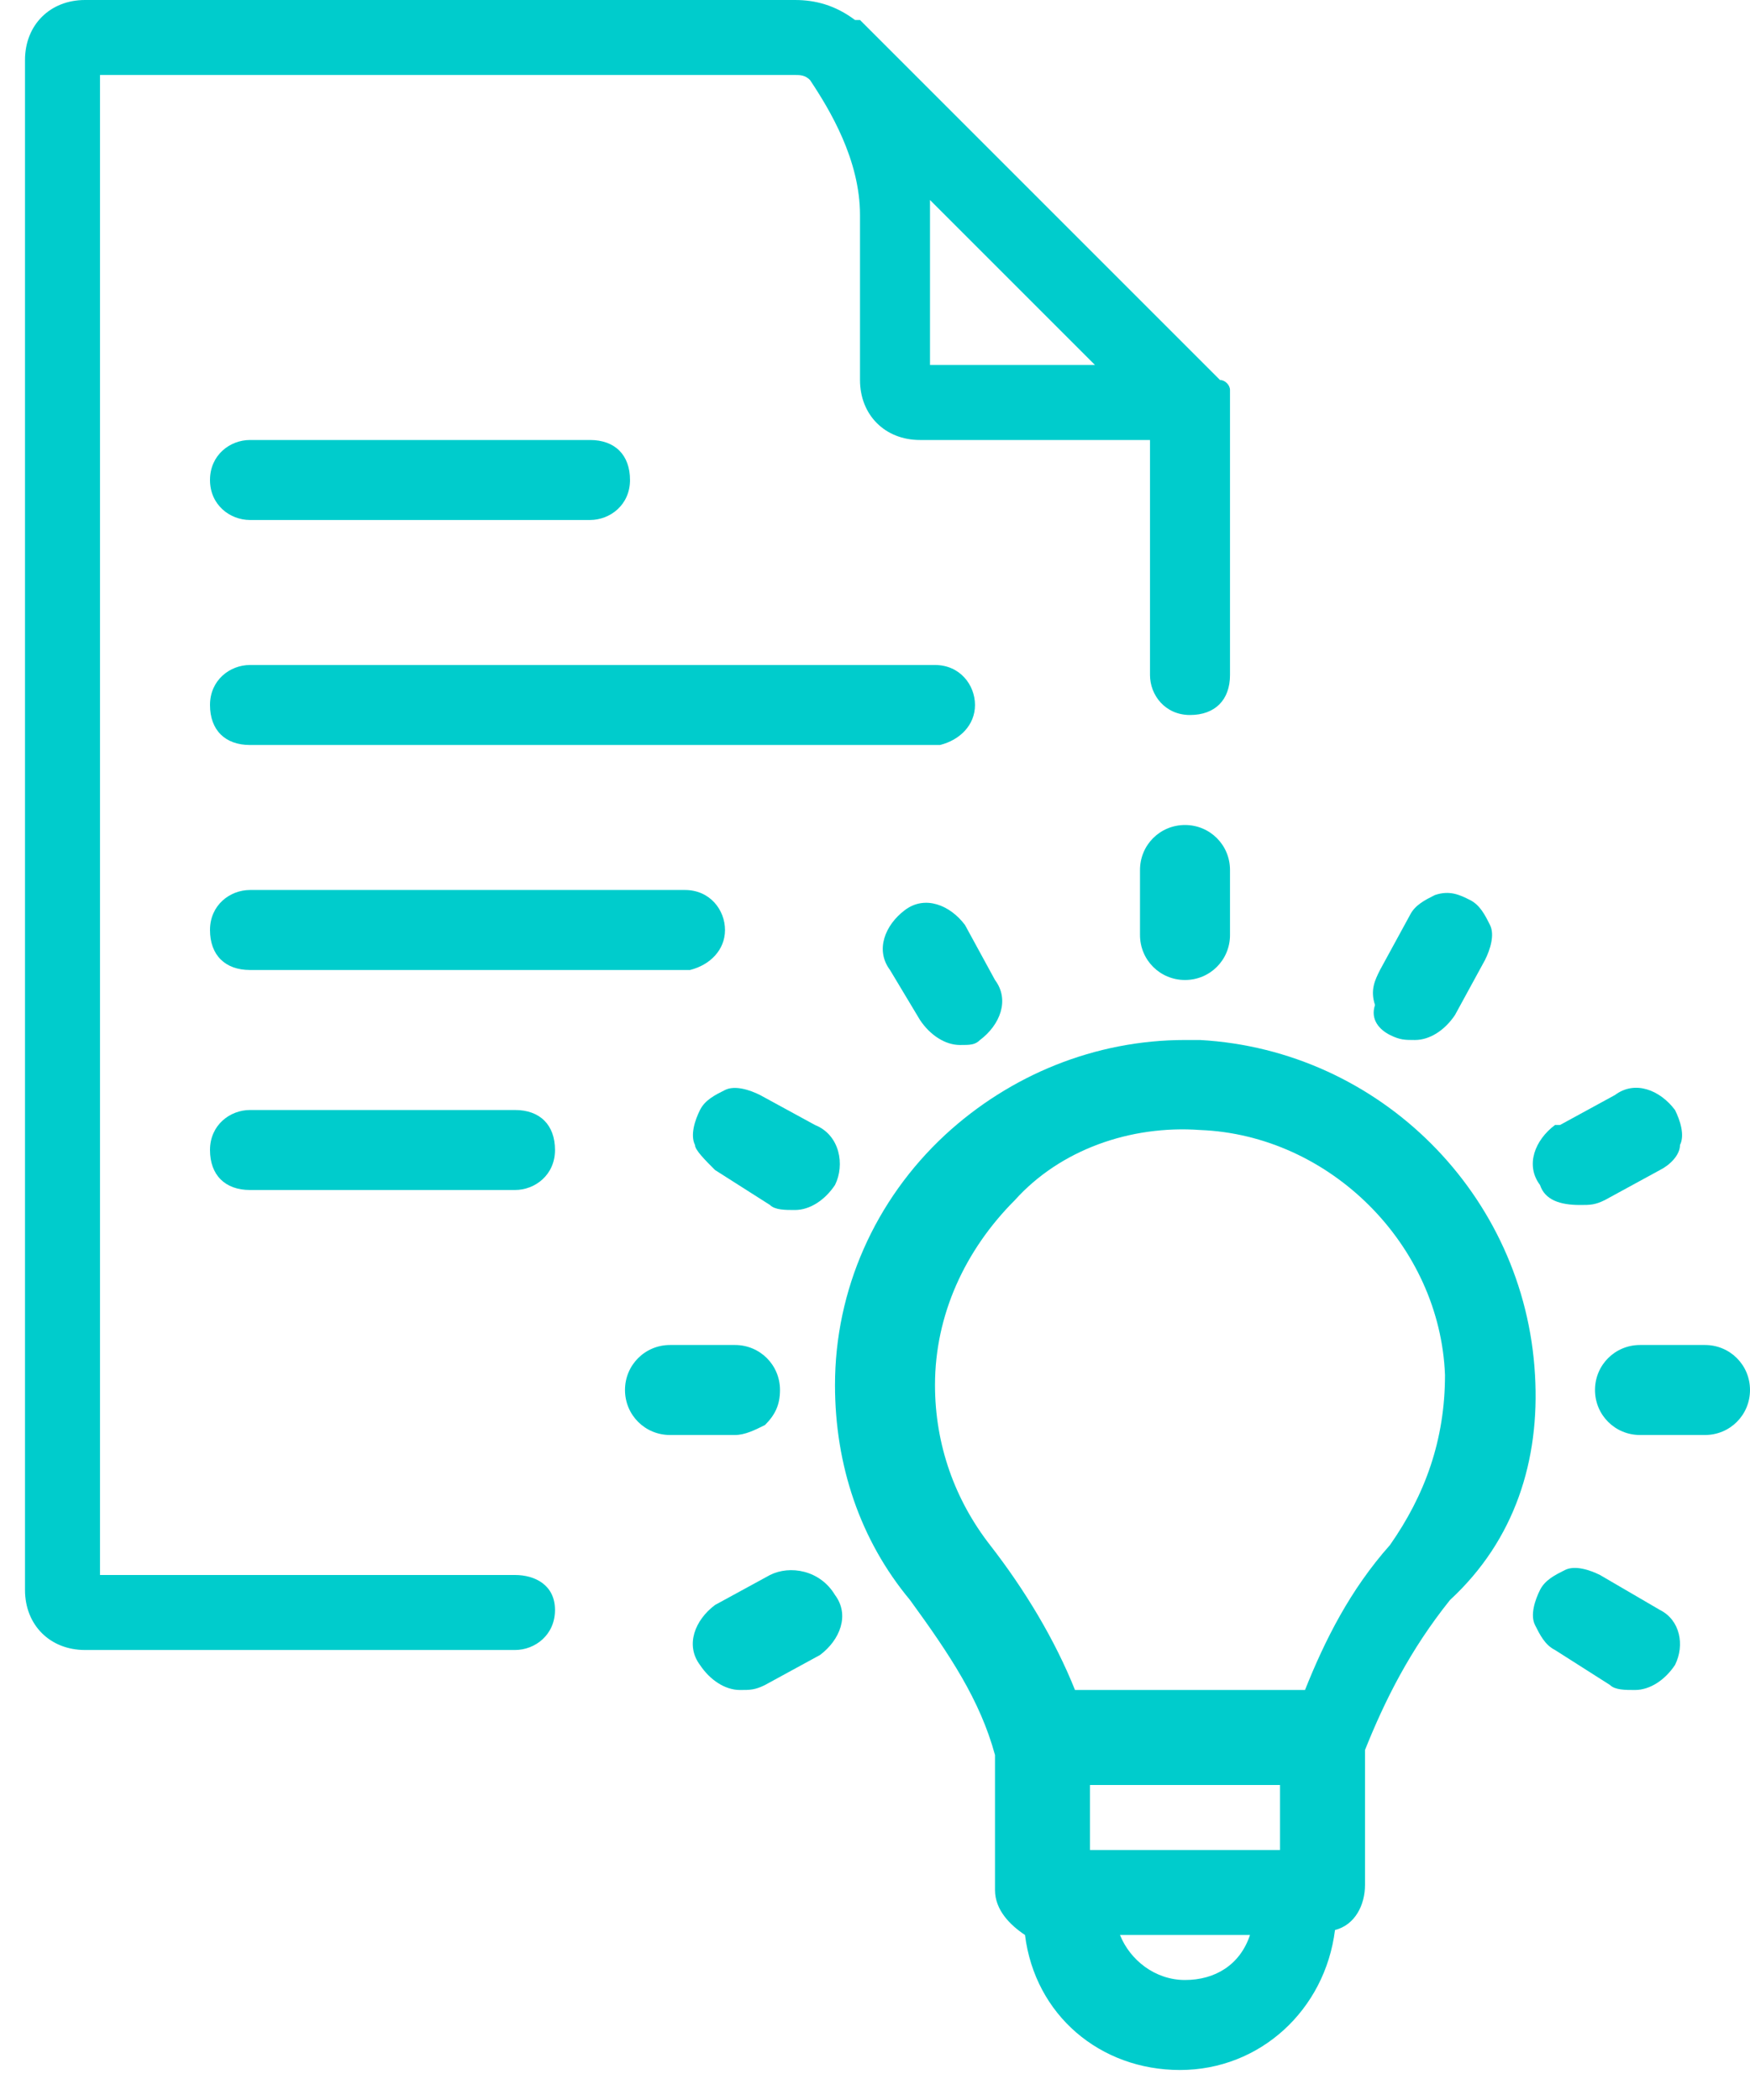 <svg width="35" height="42" viewBox="0 0 35 42" fill="none" xmlns="http://www.w3.org/2000/svg">
<path d="M10.3 31.5H2V1.5H15.9C16 1.5 16.1 1.5 16.2 1.6C16.6 2.2 17.2 3.2 17.2 4.3V7.6C17.2 8.3 17.7 8.8 18.4 8.8H23V13.5C23 13.9 23.3 14.3 23.8 14.3C24.3 14.3 24.6 14 24.6 13.5V8.1C24.6 8.1 24.6 8.1 24.6 8C24.6 7.9 24.6 7.8 24.6 7.8C24.6 7.7 24.5 7.6 24.4 7.6L17.4 0.6C17.3 0.5 17.3 0.5 17.2 0.4C17.2 0.4 17.2 0.4 17.1 0.4C16.7 0.1 16.3 0 15.9 0H1.7C1 0 0.5 0.5 0.5 1.2V31.8C0.5 32.5 1 33 1.7 33H10.3C10.7 33 11.1 32.7 11.1 32.2C11.1 31.7 10.7 31.5 10.3 31.5ZM18.6 4L21.9 7.3H18.6V4.3C18.6 4.2 18.6 4.1 18.6 4Z" fill="#00CCCC"/>
<path d="M5 10.4H11.8C12.2 10.4 12.6 10.1 12.6 9.6C12.6 9.1 12.3 8.8 11.8 8.8H5C4.6 8.8 4.2 9.1 4.2 9.6C4.2 10.1 4.6 10.4 5 10.4Z" fill="#00CCCC"/>
<path d="M5 22.2C4.6 22.2 4.2 22.5 4.2 23C4.2 23.5 4.5 23.8 5 23.8H10.3C10.7 23.8 11.1 23.5 11.1 23C11.1 22.5 10.8 22.2 10.3 22.2H5Z" fill="#00CCCC"/>
<path d="M14.5 18.6C14.5 18.2 14.2 17.8 13.7 17.8H5C4.6 17.8 4.2 18.1 4.2 18.6C4.2 19.1 4.5 19.4 5 19.4H13.8C14.2 19.3 14.5 19 14.5 18.6Z" fill="#00CCCC"/>
<path d="M19.5 14.1C19.5 13.7 19.2 13.3 18.7 13.3H5C4.6 13.3 4.2 13.6 4.2 14.1C4.2 14.6 4.5 14.9 5 14.9H18.8C19.2 14.8 19.5 14.5 19.5 14.1Z" fill="#00CCCC"/>
<path d="M30.7 27.5C30.5 23.9 27.6 21 24 20.8C23.9 20.8 23.8 20.8 23.7 20.8C21.9 20.8 20.2 21.5 18.9 22.7C17.5 24 16.7 25.8 16.7 27.7C16.7 29.3 17.2 30.8 18.2 32C19 33.1 19.6 34 19.9 35.1V37.8C19.9 38.2 20.2 38.5 20.5 38.7C20.7 40.3 22 41.4 23.6 41.4C25.2 41.4 26.5 40.2 26.7 38.6C27.1 38.5 27.3 38.1 27.3 37.7V35C27.7 34 28.2 33 29 32C30.3 30.8 30.8 29.2 30.7 27.5ZM23.7 39.6C23.1 39.6 22.6 39.2 22.4 38.7H25C24.8 39.3 24.3 39.6 23.7 39.6ZM25.6 35.6V37H21.8V35.7H25.6V35.6ZM24 22.6C26.6 22.7 28.8 24.9 28.9 27.5C28.9 28.8 28.5 29.9 27.8 30.9C27 31.8 26.5 32.8 26.1 33.8H21.5C21.1 32.8 20.5 31.8 19.8 30.9C19.1 30 18.7 28.9 18.7 27.7C18.7 26.3 19.3 25 20.3 24C21.2 23 22.6 22.5 24 22.6Z" fill="#00CCCC"/>
<path d="M23.7 16.5C23.2 16.5 22.8 16.9 22.8 17.4V18.7C22.8 19.2 23.2 19.6 23.7 19.6C24.2 19.6 24.6 19.2 24.6 18.7V17.4C24.6 16.9 24.2 16.5 23.7 16.5Z" fill="#00CCCC"/>
<path d="M18.4 20.4C18.6 20.7 18.9 20.9 19.2 20.9C19.4 20.9 19.5 20.9 19.6 20.8C20 20.5 20.2 20 19.9 19.6L19.3 18.5C19 18.1 18.5 17.9 18.1 18.2C17.7 18.5 17.5 19 17.8 19.4L18.4 20.4Z" fill="#00CCCC"/>
<path d="M14.3 23.4L15.4 24.1C15.5 24.2 15.7 24.2 15.9 24.2C16.2 24.2 16.5 24 16.7 23.7C16.9 23.3 16.8 22.7 16.3 22.5L15.2 21.9C15 21.8 14.7 21.7 14.5 21.8C14.3 21.9 14.1 22 14 22.2C13.9 22.4 13.8 22.7 13.9 22.9C13.9 23 14.1 23.2 14.3 23.4Z" fill="#00CCCC"/>
<path d="M14.7 28.7C14.9 28.7 15.1 28.6 15.3 28.5C15.5 28.3 15.6 28.1 15.6 27.8C15.6 27.3 15.2 26.9 14.7 26.9H13.4C12.9 26.9 12.5 27.3 12.5 27.8C12.5 28.3 12.9 28.7 13.4 28.7H14.7Z" fill="#00CCCC"/>
<path d="M15.4 31.5L14.3 32.1C13.9 32.4 13.7 32.9 14 33.3C14.2 33.6 14.5 33.8 14.8 33.8C15 33.8 15.1 33.8 15.3 33.7L16.4 33.1C16.8 32.8 17 32.3 16.7 31.9C16.4 31.4 15.8 31.3 15.4 31.5Z" fill="#00CCCC"/>
<path d="M33.2 32.2L32 31.5C31.8 31.4 31.5 31.3 31.3 31.4C31.1 31.5 30.9 31.6 30.8 31.8C30.7 32 30.6 32.3 30.7 32.5C30.8 32.7 30.9 32.9 31.1 33L32.2 33.7C32.3 33.8 32.5 33.8 32.7 33.8C33 33.8 33.3 33.6 33.5 33.3C33.7 32.9 33.6 32.4 33.2 32.2Z" fill="#00CCCC"/>
<path d="M34.1 26.9H32.8C32.3 26.9 31.9 27.3 31.9 27.8C31.9 28.3 32.3 28.7 32.8 28.7H34.1C34.6 28.7 35 28.3 35 27.8C35 27.3 34.6 26.9 34.1 26.9Z" fill="#00CCCC"/>
<path d="M31.6 24.1C31.8 24.1 31.9 24.1 32.1 24L33.2 23.4C33.4 23.3 33.6 23.1 33.6 22.9C33.7 22.7 33.6 22.4 33.5 22.2C33.2 21.8 32.7 21.6 32.3 21.9L31.2 22.5H31.1C30.7 22.8 30.5 23.3 30.8 23.7C30.9 24 31.2 24.1 31.6 24.1Z" fill="#00CCCC"/>
<path d="M27.8 20.7C28 20.8 28.1 20.8 28.3 20.8C28.6 20.8 28.9 20.6 29.1 20.3L29.7 19.2C29.8 19 29.9 18.7 29.8 18.5C29.7 18.3 29.6 18.1 29.4 18C29.2 17.9 29 17.8 28.7 17.9C28.5 18 28.3 18.1 28.2 18.3L27.6 19.4C27.5 19.6 27.4 19.8 27.5 20.1C27.4 20.4 27.6 20.6 27.8 20.7Z" fill="#00CCCC"/>
</svg>
